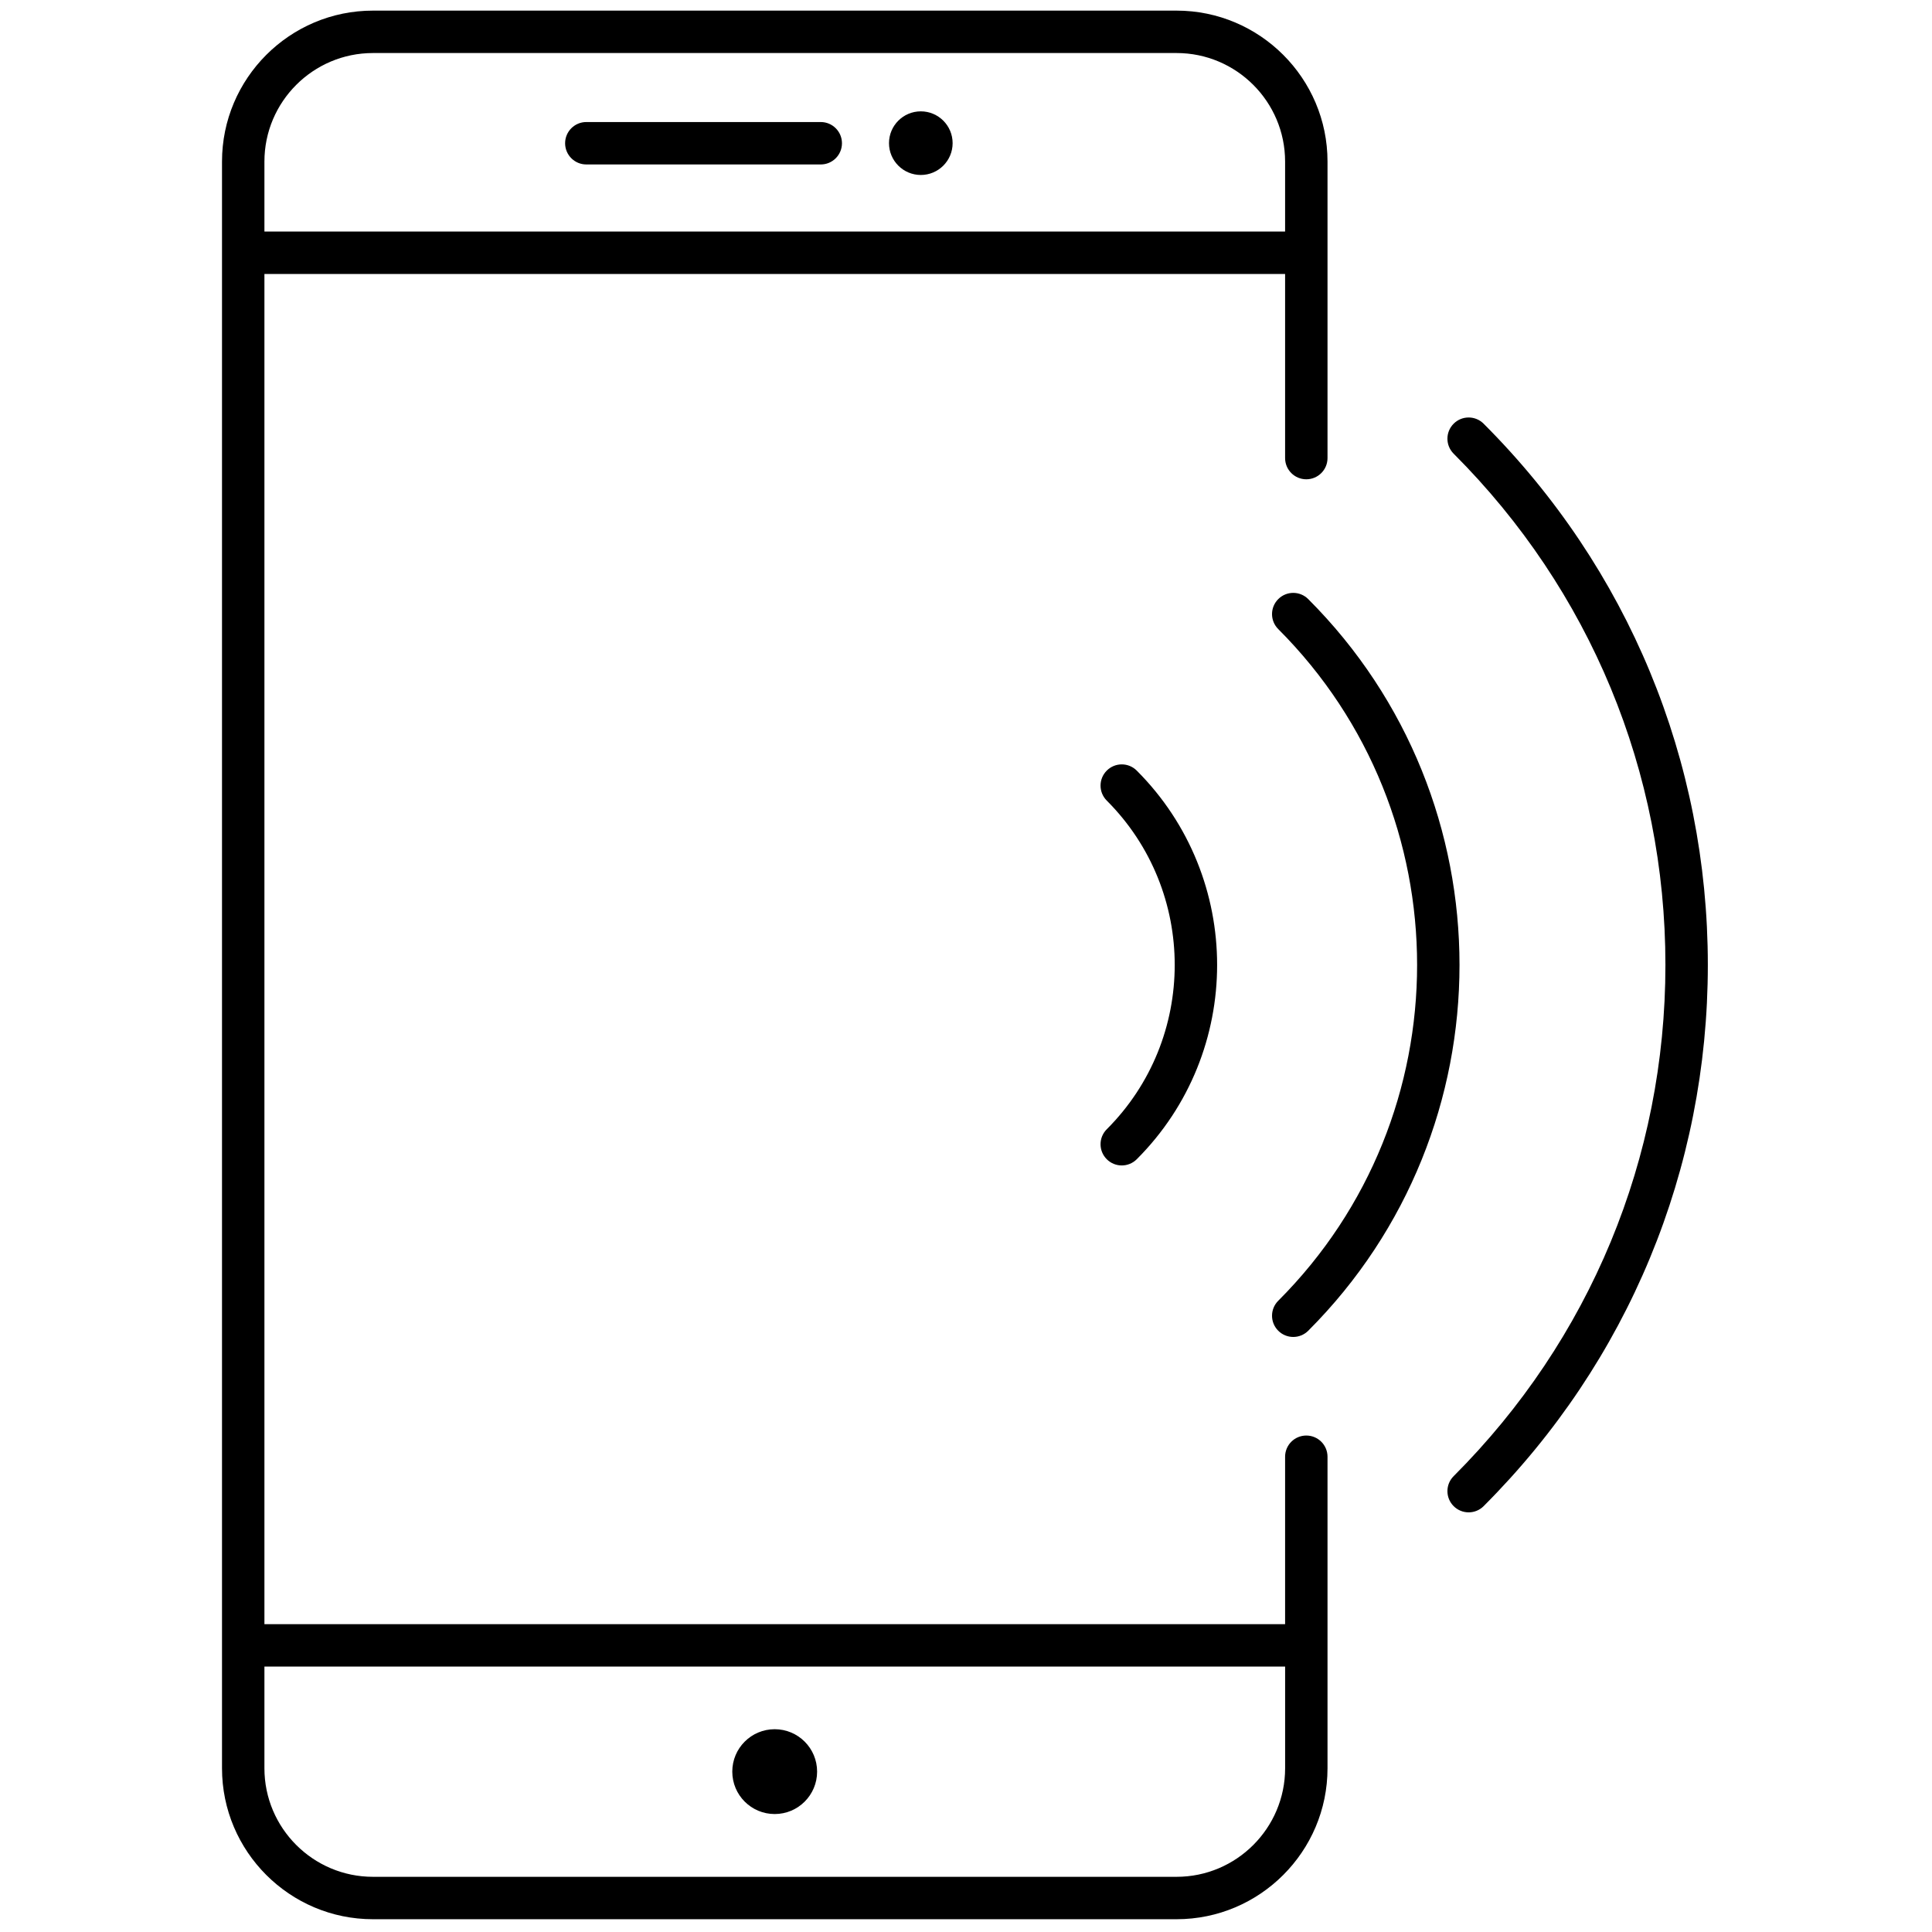 <?xml version="1.0" encoding="UTF-8"?> <svg xmlns="http://www.w3.org/2000/svg" xmlns:xlink="http://www.w3.org/1999/xlink" version="1.1" width="256" height="256" viewBox="0 0 256 256" xml:space="preserve"> <g style="stroke: none; stroke-width: 0; stroke-dasharray: none; stroke-linecap: butt; stroke-linejoin: miter; stroke-miterlimit: 10; fill: none; fill-rule: nonzero; opacity: 1;" transform="translate(1.407 1.407) scale(2.81 2.81)"> <path d="M 54.98 0 H 17.086 c -3.925 0 -7.118 3.193 -7.118 7.118 v 75.764 c 0 3.925 3.193 7.118 7.118 7.118 H 54.98 c 3.925 0 7.118 -3.193 7.118 -7.118 v -14.69 c 0 -0.553 -0.447 -1 -1 -1 s -1 0.447 -1 1 v 7.896 h -48.13 v -63.67 h 48.13 V 21.1 c 0 0.552 0.447 1 1 1 s 1 -0.448 1 -1 V 7.118 C 62.099 3.193 58.905 0 54.98 0 z M 60.099 78.087 v 4.795 c 0 2.822 -2.296 5.118 -5.118 5.118 H 17.086 c -2.822 0 -5.118 -2.296 -5.118 -5.118 v -4.795 H 60.099 z M 11.968 10.417 V 7.118 C 11.968 4.296 14.264 2 17.086 2 H 54.98 c 2.822 0 5.118 2.296 5.118 5.118 v 3.299 H 11.968 z" style="stroke: none; stroke-width: 1; stroke-dasharray: none; stroke-linecap: butt; stroke-linejoin: miter; stroke-miterlimit: 10; fill: rgb(0,0,0); fill-rule: nonzero; opacity: 1;" transform=" matrix(1 0 0 1 0 0) " stroke-linecap="round"></path> <circle cx="36.03" cy="83.04" r="2" style="stroke: none; stroke-width: 1; stroke-dasharray: none; stroke-linecap: butt; stroke-linejoin: miter; stroke-miterlimit: 10; fill: rgb(0,0,0); fill-rule: nonzero; opacity: 1;" transform=" matrix(1 0 0 1 0 0) "></circle> <path d="M 38.203 7.254 H 27.147 c -0.552 0 -1 -0.448 -1 -1 s 0.448 -1 1 -1 h 11.055 c 0.552 0 1 0.448 1 1 S 38.755 7.254 38.203 7.254 z" style="stroke: none; stroke-width: 1; stroke-dasharray: none; stroke-linecap: butt; stroke-linejoin: miter; stroke-miterlimit: 10; fill: rgb(0,0,0); fill-rule: nonzero; opacity: 1;" transform=" matrix(1 0 0 1 0 0) " stroke-linecap="round"></path> <circle cx="42.92" cy="6.25" r="1.5" style="stroke: none; stroke-width: 1; stroke-dasharray: none; stroke-linecap: butt; stroke-linejoin: miter; stroke-miterlimit: 10; fill: rgb(0,0,0); fill-rule: nonzero; opacity: 1;" transform=" matrix(1 0 0 1 0 0) "></circle> <path d="M 52.396 54.456 c -0.256 0 -0.512 -0.098 -0.707 -0.293 c -0.391 -0.391 -0.391 -1.023 0 -1.414 c 4.272 -4.272 4.272 -11.225 0 -15.498 c -0.391 -0.391 -0.391 -1.023 0 -1.414 s 1.023 -0.391 1.414 0 c 5.053 5.053 5.053 13.274 0 18.326 C 52.907 54.358 52.651 54.456 52.396 54.456 z" style="stroke: none; stroke-width: 1; stroke-dasharray: none; stroke-linecap: butt; stroke-linejoin: miter; stroke-miterlimit: 10; fill: rgb(0,0,0); fill-rule: nonzero; opacity: 1;" transform=" matrix(1 0 0 1 0 0) " stroke-linecap="round"></path> <path d="M 60.482 62.543 c -0.256 0 -0.512 -0.098 -0.707 -0.293 c -0.391 -0.391 -0.391 -1.023 0 -1.414 c 8.73 -8.732 8.73 -22.94 0 -31.672 c -0.391 -0.391 -0.391 -1.023 0 -1.414 s 1.023 -0.391 1.414 0 c 9.511 9.512 9.511 24.988 0 34.5 C 60.994 62.445 60.738 62.543 60.482 62.543 z" style="stroke: none; stroke-width: 1; stroke-dasharray: none; stroke-linecap: butt; stroke-linejoin: miter; stroke-miterlimit: 10; fill: rgb(0,0,0); fill-rule: nonzero; opacity: 1;" transform=" matrix(1 0 0 1 0 0) " stroke-linecap="round"></path> <path d="M 68.753 70.814 c -0.256 0 -0.512 -0.098 -0.707 -0.293 c -0.391 -0.391 -0.391 -1.023 0 -1.414 c 6.439 -6.439 9.986 -15.001 9.986 -24.107 s -3.547 -17.668 -9.986 -24.107 c -0.391 -0.391 -0.391 -1.023 0 -1.414 s 1.023 -0.391 1.414 0 C 76.277 26.296 80.032 35.359 80.032 45 S 76.277 63.704 69.46 70.521 C 69.265 70.717 69.009 70.814 68.753 70.814 z" style="stroke: none; stroke-width: 1; stroke-dasharray: none; stroke-linecap: butt; stroke-linejoin: miter; stroke-miterlimit: 10; fill: rgb(0,0,0); fill-rule: nonzero; opacity: 1;" transform=" matrix(1 0 0 1 0 0) " stroke-linecap="round"></path> </g> </svg> 